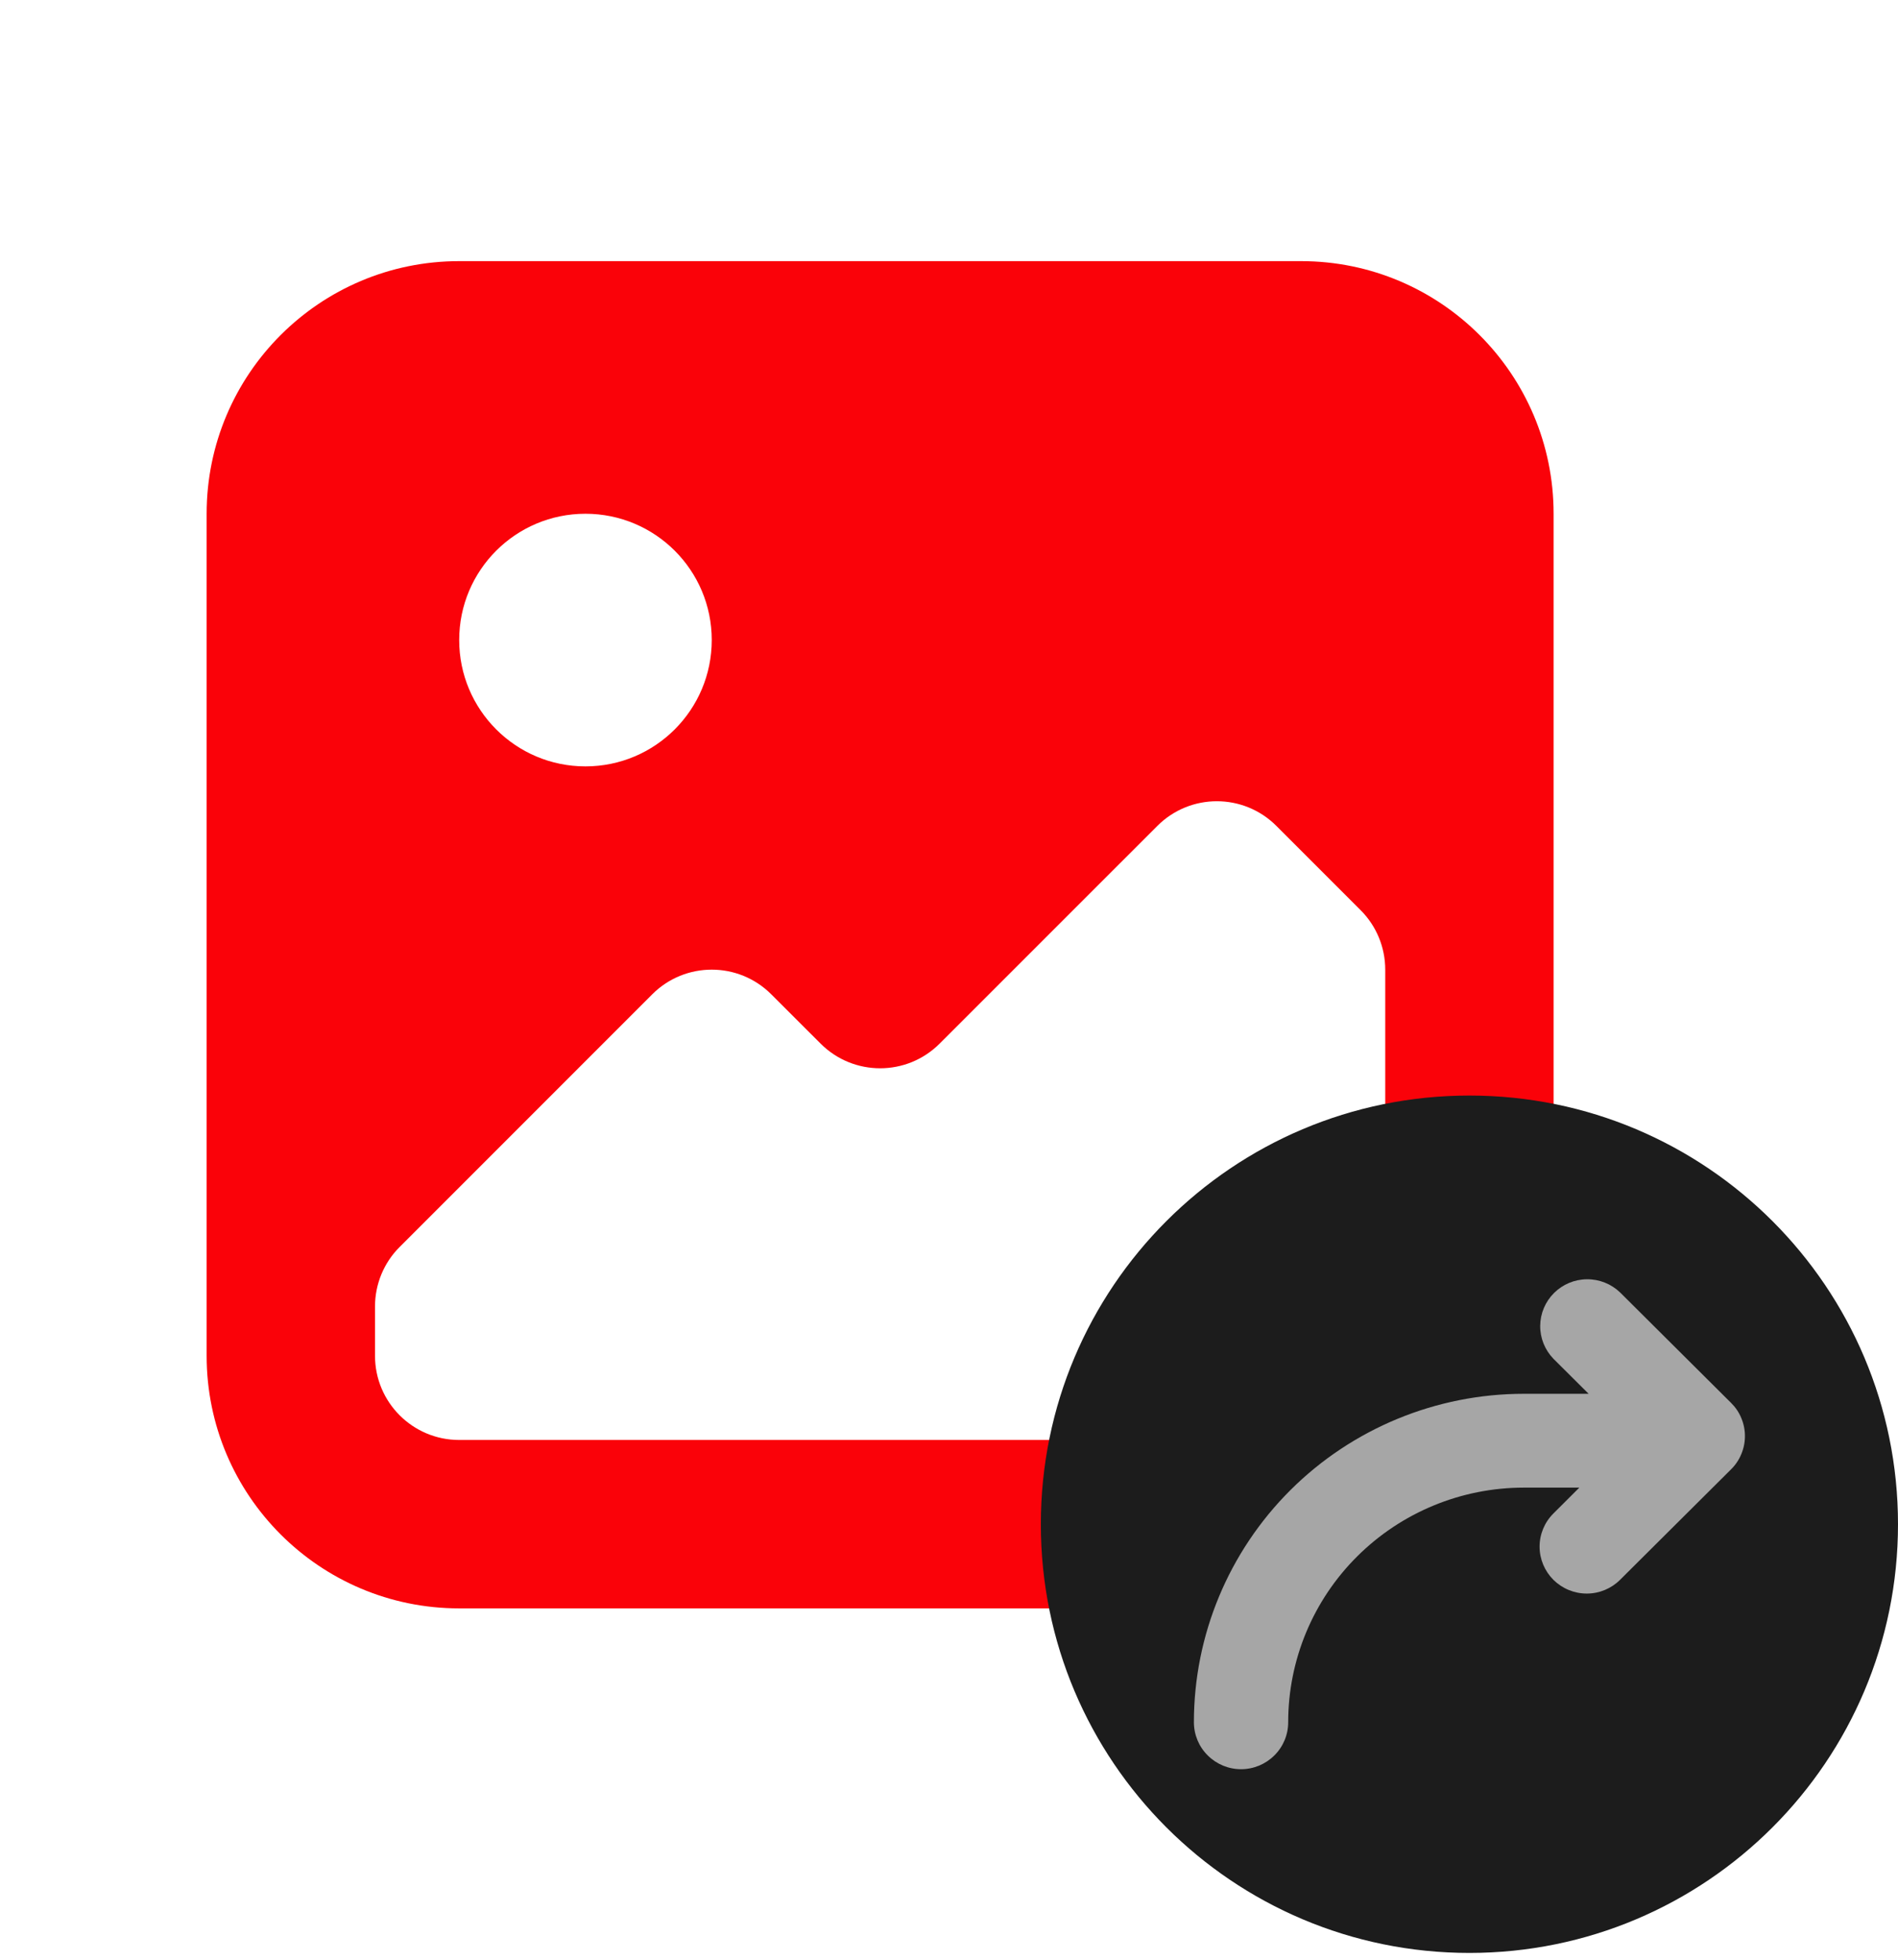 <?xml version="1.0" encoding="UTF-8"?>
<svg xmlns="http://www.w3.org/2000/svg" width="31" height="32" viewBox="0 0 31 32" fill="none">
  <path fill-rule="evenodd" clip-rule="evenodd" d="M6.125 21.333V22.138C6.125 22.898 6.741 23.513 7.5 23.513H21.25C22.009 23.513 22.625 22.898 22.625 22.138V15.833C22.625 15.468 22.48 15.118 22.222 14.861L20.847 13.486C20.31 12.949 19.44 12.949 18.903 13.486L15.347 17.041C14.81 17.578 13.94 17.578 13.403 17.041L12.597 16.236C12.06 15.699 11.19 15.699 10.653 16.236L6.528 20.361C6.27 20.618 6.125 20.968 6.125 21.333ZM9.562 12.514C10.702 12.514 11.625 11.59 11.625 10.451C11.625 9.312 10.702 8.389 9.562 8.389C8.423 8.389 7.5 9.312 7.5 10.451C7.5 11.59 8.423 12.514 9.562 12.514ZM7.5 4.264H21.25C23.528 4.264 25.375 6.11 25.375 8.389V22.138C25.375 24.416 23.528 26.263 21.25 26.263H7.5C5.222 26.263 3.375 24.416 3.375 22.138V8.389C3.375 6.11 5.222 4.264 7.5 4.264Z" fill="#FA0209"></path>
  <path d="M31 24.889C31 21.023 27.866 17.889 24 17.889C20.134 17.889 17 21.023 17 24.889C17 28.755 20.134 31.889 24 31.889C27.866 31.889 31 28.755 31 24.889Z" fill="#1C1C1C"></path>
  <path d="M24.119 24.291H24.889C23.868 24.291 22.889 24.695 22.167 25.414C21.445 26.132 21.04 27.106 21.04 28.122C21.04 28.326 20.959 28.521 20.814 28.664C20.67 28.808 20.474 28.889 20.27 28.889C20.066 28.889 19.87 28.808 19.726 28.664C19.581 28.521 19.5 28.326 19.5 28.122C19.5 26.7 20.068 25.336 21.078 24.33C22.089 23.324 23.46 22.759 24.889 22.759H25.947L25.372 22.187C25.232 22.042 25.154 21.849 25.156 21.648C25.158 21.447 25.239 21.255 25.382 21.113C25.525 20.971 25.718 20.89 25.92 20.889C26.122 20.887 26.316 20.965 26.461 21.104L28.274 22.908C28.346 22.979 28.403 23.063 28.441 23.156C28.48 23.249 28.5 23.349 28.5 23.45C28.5 23.55 28.48 23.65 28.441 23.743C28.403 23.836 28.346 23.921 28.274 23.992L26.461 25.796C26.317 25.94 26.121 26.021 25.917 26.021C25.712 26.021 25.517 25.94 25.372 25.797C25.228 25.653 25.146 25.458 25.146 25.255C25.146 25.052 25.227 24.857 25.372 24.713L25.795 24.291H24.119Z" fill="#A6A6A6"></path>
</svg>
